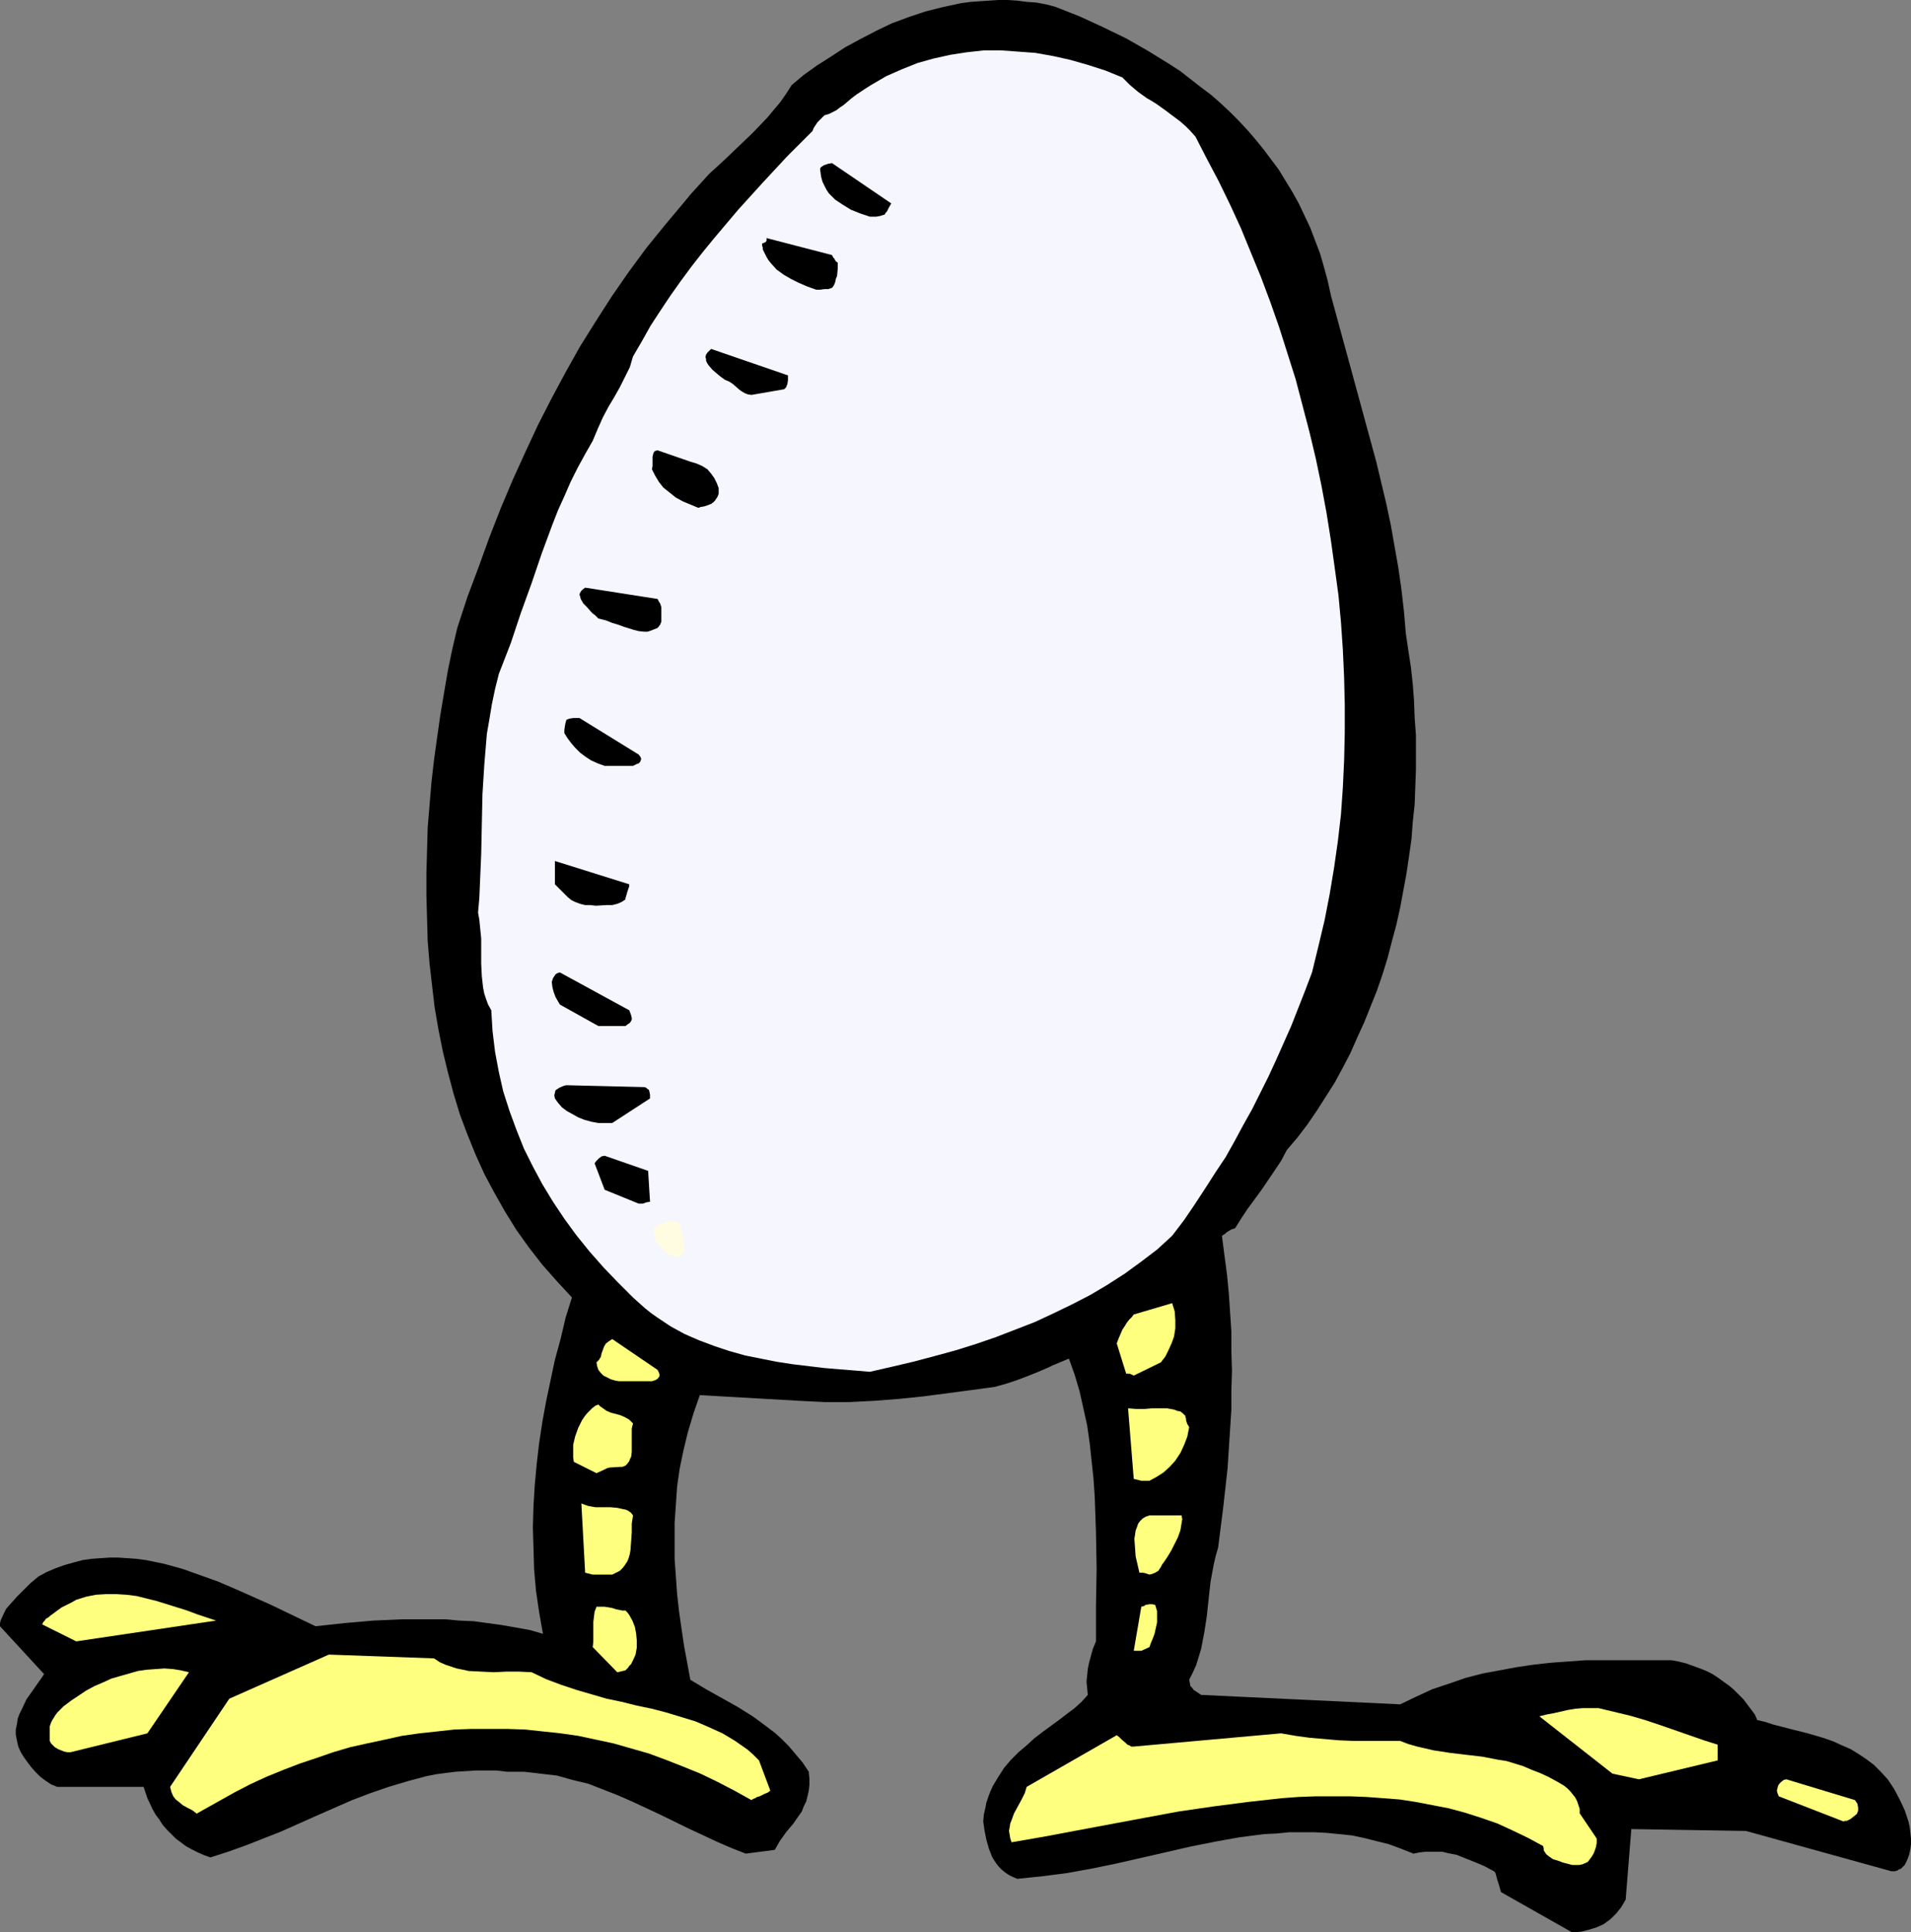 <?xml version="1.0" encoding="UTF-8" standalone="no"?>
<svg
   version="1.0"
   width="129.724mm"
   height="131.15mm"
   id="svg27"
   sodipodi:docname="Chick Hatching 1.wmf"
   xmlns:inkscape="http://www.inkscape.org/namespaces/inkscape"
   xmlns:sodipodi="http://sodipodi.sourceforge.net/DTD/sodipodi-0.dtd"
   xmlns="http://www.w3.org/2000/svg"
   xmlns:svg="http://www.w3.org/2000/svg">
  <rect width="100%" height="100%" fill="#808080" stroke="none"/>
  <sodipodi:namedview
     id="namedview27"
     pagecolor="#ffffff"
     bordercolor="#000000"
     borderopacity="0.25"
     inkscape:showpageshadow="2"
     inkscape:pageopacity="0.0"
     inkscape:pagecheckerboard="0"
     inkscape:deskcolor="#d1d1d1"
     inkscape:document-units="mm" />
  <defs
     id="defs1">
    <pattern
       id="WMFhbasepattern"
       patternUnits="userSpaceOnUse"
       width="6"
       height="6"
       x="0"
       y="0" />
  </defs>
  <path
     style="fill:#000000;fill-opacity:1;fill-rule:evenodd;stroke:none"
     d="m 403.353,495.683 2.262,-0.162 1.939,-0.485 2.101,-0.646 1.778,-0.808 1.778,-1.293 1.454,-1.454 1.293,-1.616 1.131,-1.939 1.454,-18.095 29.411,0.485 37.33,10.34 h 0.808 l 0.646,-0.162 0.485,-0.323 0.485,-0.162 0.485,-0.485 0.485,-0.485 0.646,-1.293 0.485,-1.293 0.323,-1.454 0.162,-1.293 v -1.454 l -0.162,-1.454 -0.162,-1.454 -0.323,-1.454 -0.485,-1.454 -0.485,-1.454 -1.293,-2.747 -1.454,-2.747 -1.616,-2.423 -1.778,-1.939 -1.778,-1.777 -1.939,-1.454 -1.939,-1.293 -2.101,-1.293 -2.262,-0.969 -2.101,-0.969 -2.262,-0.808 -4.363,-1.293 -4.525,-1.131 -4.363,-1.131 -1.939,-0.646 -2.101,-0.485 -0.646,-1.454 -0.97,-1.293 -0.97,-1.293 -0.97,-1.293 -1.131,-1.131 -1.293,-1.293 -1.131,-0.969 -2.909,-2.1 -1.454,-0.969 -1.616,-0.808 -1.616,-0.646 -1.778,-0.646 -1.778,-0.646 -1.939,-0.485 -1.778,-0.323 h -8.888 -8.888 -4.363 l -4.525,0.323 -4.363,0.323 -4.363,0.485 -4.363,0.646 -4.363,0.808 -4.363,0.808 -4.363,1.131 -4.202,1.454 -4.363,1.454 -4.202,1.939 -4.04,1.939 -51.066,-2.423 -0.97,-0.646 -0.97,-0.646 -0.323,-0.485 -0.485,-0.485 -0.162,-0.808 -0.162,-0.808 0.97,-1.939 0.808,-1.777 0.646,-2.1 0.646,-2.1 0.808,-4.201 0.646,-4.201 0.485,-4.524 0.485,-4.362 0.808,-4.362 0.485,-2.1 0.646,-2.262 1.293,-10.179 1.131,-10.179 0.323,-5.009 0.323,-5.009 0.323,-5.009 v -5.009 l 0.162,-5.009 -0.162,-5.009 v -5.009 l -0.323,-4.847 -0.323,-4.847 -0.485,-5.009 -0.646,-4.847 -0.646,-5.009 0.808,-0.485 0.323,-0.323 0.485,-0.323 0.808,-0.485 0.485,-0.162 0.485,-0.162 1.616,-2.585 1.616,-2.423 1.778,-2.423 1.778,-2.423 3.394,-5.009 1.616,-2.423 1.454,-2.747 2.747,-3.231 2.586,-3.393 2.424,-3.554 2.262,-3.554 2.262,-3.554 2.101,-3.878 1.939,-3.716 1.778,-4.039 1.778,-3.878 1.616,-4.039 1.616,-4.039 1.454,-4.201 1.293,-4.201 1.131,-4.362 1.131,-4.201 0.97,-4.362 0.808,-4.362 0.808,-4.362 0.646,-4.362 0.646,-4.524 0.323,-4.362 0.485,-4.524 0.162,-4.362 0.162,-4.524 v -4.362 -4.524 l -0.323,-4.362 -0.162,-4.362 -0.323,-4.362 -0.485,-4.362 -0.646,-4.201 -0.646,-4.362 -0.485,-5.655 -0.646,-5.655 -0.808,-5.655 -0.97,-5.493 -0.97,-5.493 -1.131,-5.332 -2.586,-10.825 -2.909,-10.663 -2.909,-10.663 -2.909,-10.663 -2.909,-10.663 -0.808,-3.716 -0.97,-3.554 -0.97,-3.393 -1.293,-3.393 -1.293,-3.393 -2.909,-6.139 -1.616,-2.908 -1.778,-2.908 -1.778,-2.908 -1.939,-2.585 -1.939,-2.585 -2.101,-2.585 -2.101,-2.423 -2.262,-2.423 -2.262,-2.262 -2.424,-2.262 -2.424,-2.1 -2.586,-1.939 -5.171,-4.039 -2.747,-1.777 -5.494,-3.393 -5.656,-3.231 -5.979,-2.908 -5.979,-2.747 -6.141,-2.423 L 268.417,1.131 265.832,0.646 263.408,0.485 260.984,0.162 258.56,0 h -2.424 l -2.424,0.162 -2.424,0.162 -2.262,0.162 -2.424,0.323 -4.525,0.969 -4.525,1.131 -4.363,1.454 -4.363,1.616 -4.04,1.939 -4.04,2.1 -3.878,2.1 -3.717,2.423 -3.555,2.262 -3.394,2.423 -3.07,2.585 -1.454,2.262 -1.454,2.1 -1.778,2.1 -1.616,1.939 -3.717,3.878 -3.717,3.554 -3.717,3.554 -3.717,3.393 -3.232,3.554 -1.616,1.777 -1.454,1.777 -5.01,5.978 -4.848,5.978 -4.525,6.139 -4.363,6.301 -4.04,6.301 -4.04,6.463 -3.717,6.624 -3.555,6.624 -3.555,6.947 -3.232,6.947 -3.232,7.109 -3.07,7.27 -2.909,7.432 -2.747,7.594 -2.909,7.755 -2.586,7.917 -1.293,5.493 -1.131,5.493 -0.97,5.655 -0.97,5.816 -0.808,5.655 -0.808,5.816 -0.646,5.655 -0.485,5.816 -0.485,5.816 -0.162,5.816 -0.162,5.816 v 5.816 l 0.162,5.816 0.162,5.816 0.485,5.816 0.646,5.655 0.646,5.493 0.97,5.655 1.131,5.655 1.293,5.332 1.454,5.493 1.616,5.332 1.939,5.17 2.101,5.17 2.262,5.009 2.586,4.847 2.747,4.847 2.909,4.685 3.232,4.524 3.394,4.362 3.717,4.201 3.878,4.201 -1.616,5.17 -1.293,5.493 -1.454,5.332 -1.131,5.332 -1.131,5.332 -0.97,5.332 -0.808,5.332 -0.646,5.493 -0.485,5.332 -0.323,5.332 -0.162,5.493 0.162,5.332 0.162,5.493 0.485,5.493 0.808,5.493 0.97,5.493 -3.394,-0.969 -3.555,-0.646 -3.717,-0.646 -3.555,-0.485 -3.555,-0.485 -3.717,-0.162 -3.555,-0.323 h -3.717 -7.434 l -7.272,0.323 -7.434,0.646 -7.434,0.808 -3.717,-1.777 -4.04,-1.939 -4.04,-1.939 -4.363,-1.939 -4.363,-1.939 -4.525,-1.939 -4.525,-1.616 -4.525,-1.616 -4.686,-1.293 -4.686,-0.969 -2.424,-0.323 -2.262,-0.162 -2.424,-0.162 h -2.262 l -2.424,0.162 -2.262,0.162 -2.262,0.323 -2.424,0.646 -2.262,0.646 -2.262,0.808 -2.262,0.969 -2.101,1.131 -2.101,1.777 -1.778,1.777 -1.616,1.616 -1.454,1.616 -1.293,1.454 -0.808,1.616 -0.646,1.454 L 0,416.354 v 0.808 l 11.312,12.279 -0.646,0.969 -0.808,1.131 -1.454,2.1 -1.616,2.262 -1.131,2.423 -0.646,1.293 -0.485,1.293 -0.162,1.293 -0.323,1.454 v 1.293 l 0.323,1.616 0.323,1.454 0.646,1.454 0.808,1.293 0.808,1.131 0.97,1.293 1.131,1.293 1.293,1.293 1.293,0.969 1.454,0.969 1.616,0.646 h 22.139 l 0.97,2.908 1.293,2.747 0.808,1.454 0.97,1.293 0.808,1.293 1.131,1.293 1.131,1.131 1.131,1.131 1.293,0.969 1.293,0.969 1.454,0.808 1.616,0.808 1.454,0.646 1.778,0.646 4.525,-1.454 4.525,-1.616 4.525,-1.777 4.525,-1.777 9.05,-4.039 9.211,-4.039 4.686,-1.777 4.686,-1.616 4.848,-1.454 4.848,-1.293 2.424,-0.485 2.424,-0.323 2.586,-0.323 2.586,-0.162 2.586,-0.162 h 2.586 2.747 l 2.747,0.323 h 2.262 2.101 l 4.202,0.485 4.202,0.485 4.04,1.131 4.04,0.969 3.717,1.454 3.717,1.454 3.717,1.616 7.272,3.393 7.272,3.554 7.272,3.393 3.717,1.616 3.717,1.454 7.434,-0.969 1.293,-2.262 1.616,-2.262 0.808,-0.969 0.97,-1.131 1.454,-2.1 0.808,-1.131 0.485,-1.293 0.646,-1.293 0.323,-1.293 0.323,-1.454 0.162,-1.454 v -1.616 l -0.162,-1.777 -1.616,-2.423 -1.778,-2.1 -1.778,-2.1 -1.778,-1.777 -1.778,-1.616 -1.939,-1.454 -1.939,-1.454 -1.778,-1.293 -3.878,-2.423 -4.04,-2.262 -4.04,-2.262 -4.04,-2.423 -1.616,-8.725 -0.646,-4.362 -0.646,-4.524 -0.485,-4.362 -0.323,-4.524 -0.323,-4.524 v -4.685 -4.524 l 0.323,-4.685 0.323,-4.685 0.646,-4.524 0.97,-4.685 1.131,-4.685 1.454,-4.847 1.616,-4.685 25.533,1.454 3.232,0.162 3.232,0.162 h 6.464 l 6.302,-0.323 6.302,-0.485 6.302,-0.646 6.141,-0.808 6.141,-0.808 5.979,-0.808 2.909,-0.808 2.909,-0.969 2.586,-0.969 2.424,-0.969 2.262,-0.969 2.101,-0.969 1.939,-0.808 1.939,-0.808 1.454,4.039 1.293,4.362 0.97,4.362 0.97,4.362 0.646,4.524 0.485,4.524 0.485,4.524 0.323,4.685 0.323,9.209 0.162,9.371 -0.162,9.371 v 9.209 l -0.808,1.939 -0.485,1.777 -0.485,1.777 -0.323,1.616 -0.162,1.616 -0.162,1.616 0.162,1.616 0.162,1.777 -1.616,1.777 -1.778,1.616 -1.939,1.454 -2.101,1.616 -4.202,3.07 -2.101,1.616 -1.939,1.777 -2.101,1.777 -1.939,1.939 -1.778,2.1 -1.454,2.262 -1.454,2.423 -0.646,1.454 -0.485,1.293 -0.485,1.454 -0.323,1.616 -0.323,1.454 -0.162,1.777 0.323,2.262 0.485,2.423 0.646,2.262 0.808,2.1 0.485,0.808 0.646,0.969 0.646,0.808 0.808,0.808 0.808,0.646 0.97,0.646 0.97,0.485 1.131,0.485 3.07,-0.323 3.232,-0.323 6.302,-0.808 6.302,-1.131 6.302,-1.293 12.766,-2.908 6.302,-1.454 6.464,-1.293 6.302,-1.131 6.302,-0.808 3.232,-0.162 3.232,-0.323 h 3.232 3.07 l 3.232,0.162 3.232,0.323 3.232,0.323 3.07,0.646 3.232,0.808 3.232,0.808 3.07,1.131 3.232,1.293 1.616,-0.323 1.454,-0.162 h 1.616 1.293 1.454 l 1.293,0.323 2.424,0.485 2.424,0.969 2.424,0.969 2.262,0.969 2.424,1.293 0.323,0.323 0.162,0.485 0.323,1.293 0.485,1.454 0.485,1.777 z"
     id="path1" />
  <path
     style="fill:#ffff7f;fill-opacity:1;fill-rule:evenodd;stroke:none"
     d="m 403.353,478.396 h 0.808 0.97 l 0.808,-0.162 0.808,-0.323 0.646,-0.323 0.485,-0.646 0.485,-0.646 0.485,-0.808 0.323,-0.808 0.323,-0.969 0.162,-0.969 v -1.131 l -4.363,-6.463 v 0.162 -1.293 l -0.323,-0.969 -0.323,-0.969 -0.485,-0.969 -0.646,-0.808 -0.646,-0.808 -0.808,-0.808 -0.808,-0.646 -1.939,-1.131 -2.101,-1.131 -2.101,-0.969 -2.101,-0.808 -2.262,-0.969 -2.101,-0.646 -2.101,-0.646 -2.101,-0.323 -4.202,-0.808 -4.202,-0.485 -4.04,-0.485 -4.202,-0.646 -2.101,-0.485 -2.101,-0.485 -2.262,-0.646 -2.101,-0.808 h -4.202 -4.04 -3.878 l -3.717,-0.162 -3.717,-0.323 -3.717,-0.323 -3.555,-0.485 -3.717,-0.646 -37.814,3.393 h -0.646 l -0.485,-0.323 -0.485,-0.162 -0.485,-0.485 -0.97,-0.808 -0.646,-0.646 -0.646,-0.485 -23.109,13.248 -0.485,1.616 -0.808,1.616 -0.97,1.777 -0.97,1.777 -0.646,1.777 -0.323,0.808 -0.162,0.969 -0.162,0.969 0.162,0.969 0.162,0.969 0.323,0.969 8.403,-1.454 8.565,-1.616 17.291,-3.231 8.726,-1.616 8.888,-1.293 8.726,-1.131 8.726,-0.969 4.363,-0.323 4.363,-0.162 h 4.363 4.363 l 4.202,0.162 4.363,0.323 4.202,0.323 4.202,0.646 4.202,0.808 4.202,0.808 4.202,1.131 4.04,1.293 4.202,1.454 3.878,1.777 4.04,1.939 3.878,2.1 0.162,0.646 v 0.485 l 0.323,0.485 0.323,0.485 0.808,0.646 0.97,0.646 1.131,0.323 1.293,0.485 z"
     id="path2" />
  <path
     style="fill:#ffff7f;fill-opacity:1;fill-rule:evenodd;stroke:none"
     d="m 473.003,467.248 0.323,-0.162 h 0.485 l 0.97,-0.485 0.808,-0.646 0.808,-0.646 0.323,-0.808 v -0.808 l -0.162,-0.969 -0.323,-0.485 -0.323,-0.485 -17.614,-5.332 -0.646,0.162 -0.646,0.485 -0.485,0.485 -0.323,0.485 -0.162,0.646 -0.162,0.646 0.162,0.646 0.323,0.808 z"
     id="path3" />
  <path
     style="fill:#ffff7f;fill-opacity:1;fill-rule:evenodd;stroke:none"
     d="m 52.035,464.339 4.04,-2.262 4.04,-2.262 4.04,-2.1 4.202,-1.939 4.363,-1.777 4.202,-1.616 4.363,-1.454 4.202,-1.454 4.363,-1.293 4.363,-0.969 4.525,-0.969 4.363,-0.969 4.525,-0.646 4.525,-0.485 4.363,-0.485 4.525,-0.162 h 4.525 4.525 l 4.686,0.162 4.525,0.485 4.525,0.485 4.525,0.646 4.525,0.969 4.525,0.969 4.525,1.293 4.525,1.293 4.363,1.616 4.525,1.777 4.363,1.777 4.363,2.1 4.363,2.262 4.363,2.423 0.485,-0.323 0.485,-0.162 0.485,-0.323 0.646,-0.162 1.293,-0.646 0.808,-0.323 0.646,-0.485 -2.909,-7.755 -1.454,-1.454 -1.454,-1.293 -1.616,-1.131 -1.616,-1.131 -3.232,-1.939 -3.555,-1.616 -3.394,-1.454 -3.717,-1.131 -3.717,-1.131 -3.717,-0.969 -3.878,-0.808 -3.878,-0.969 -3.878,-0.808 -3.878,-1.131 -3.878,-1.131 -3.878,-1.293 -3.878,-1.454 -3.717,-1.777 -3.232,-0.162 h -3.232 l -3.232,0.162 -3.232,-0.162 -3.232,-0.162 -1.454,-0.323 -1.616,-0.323 -1.454,-0.485 -1.454,-0.485 -1.454,-0.646 -1.454,-0.969 -26.987,-0.969 -25.533,11.31 -15.19,22.619 0.162,0.646 0.162,0.646 0.485,1.131 0.646,0.808 0.808,0.646 0.97,0.808 1.131,0.646 1.293,0.646 1.293,0.969 v -0.162 z"
     id="path4" />
  <path
     style="fill:#ffff7f;fill-opacity:1;fill-rule:evenodd;stroke:none"
     d="m 420.483,456.423 20.2,-4.847 v -4.039 l -3.555,-1.131 -3.717,-1.293 -7.434,-2.585 -3.878,-1.293 -3.878,-1.131 -4.04,-0.969 -4.04,-0.969 h -2.101 -1.939 l -1.939,0.162 -1.939,0.323 -3.555,0.808 -1.778,0.323 -1.939,0.485 18.746,14.702 z"
     id="path5" />
  <path
     style="fill:#ffff7f;fill-opacity:1;fill-rule:evenodd;stroke:none"
     d="m 18.099,449.475 19.715,-4.847 10.666,-15.672 -2.101,-0.485 -1.939,-0.323 -2.262,-0.162 -2.262,0.162 -2.262,0.162 -2.262,0.323 -2.262,0.646 -2.262,0.646 -2.262,0.646 -2.101,0.969 -2.262,0.969 -2.101,1.131 -1.939,1.293 -1.939,1.293 -1.939,1.454 -1.616,1.616 -0.485,0.646 -0.485,0.808 -0.323,0.485 -0.323,0.646 -0.162,0.485 -0.162,0.485 v 0.162 0.162 3.393 l 0.323,0.646 0.485,0.485 0.485,0.485 0.808,0.485 0.808,0.323 0.808,0.323 0.808,0.162 z"
     id="path6" />
  <path
     style="fill:#ffff7f;fill-opacity:1;fill-rule:evenodd;stroke:none"
     d="m 160.469,428.472 0.646,-0.646 0.323,-0.485 0.485,-0.485 0.162,-0.323 0.323,-0.646 0.646,-1.454 0.323,-1.777 v -1.777 l -0.162,-1.777 -0.323,-1.777 -0.646,-1.616 -0.808,-1.454 -0.485,-0.646 -0.485,-0.485 h -0.808 l -0.808,-0.162 -0.808,-0.162 -0.97,-0.323 -1.939,-0.323 h -0.97 -1.131 l -0.485,1.293 -0.162,1.293 -0.162,1.293 v 1.131 1.293 1.293 1.454 l -0.162,1.293 6.302,6.463 z"
     id="path7" />
  <path
     style="fill:#ffff7f;fill-opacity:1;fill-rule:evenodd;stroke:none"
     d="m 292.819,423.463 2.101,-0.969 0.323,-0.969 0.485,-1.131 0.485,-1.293 0.323,-1.454 0.323,-1.454 v -1.454 -1.454 l -0.485,-1.616 -0.808,-0.162 h -0.646 l -0.97,0.162 -0.485,0.323 -0.646,0.162 -1.939,11.31 z"
     id="path8" />
  <path
     style="fill:#ffff7f;fill-opacity:1;fill-rule:evenodd;stroke:none"
     d="m 19.554,421.04 35.875,-5.332 v 0 l -4.848,-1.616 -2.586,-0.969 -2.586,-0.808 -5.171,-1.616 -2.586,-0.646 -2.586,-0.646 -2.586,-0.323 -2.586,-0.162 h -2.747 l -2.586,0.162 -2.424,0.485 -2.586,0.808 -1.131,0.646 -2.586,1.293 -1.131,0.808 -0.646,0.485 -0.646,0.485 -0.485,0.323 -0.323,0.323 -0.485,0.323 -0.323,0.162 -0.323,0.485 -0.323,0.323 -0.162,0.323 -0.162,0.323 z"
     id="path9" />
  <path
     style="fill:#ffff7f;fill-opacity:1;fill-rule:evenodd;stroke:none"
     d="m 152.065,403.914 h 5.01 l 0.97,-0.485 0.97,-0.485 0.808,-0.808 0.485,-0.646 0.646,-0.969 0.323,-0.808 0.323,-1.131 0.162,-0.969 0.162,-2.262 0.162,-2.262 v -2.262 l 0.323,-2.1 -0.485,-0.646 -0.646,-0.485 -0.646,-0.323 -0.808,-0.162 -1.454,-0.323 -1.778,-0.162 h -3.878 l -1.778,-0.323 -0.97,-0.323 -0.808,-0.323 0.97,17.772 z"
     id="path10" />
  <path
     style="fill:#ffff7f;fill-opacity:1;fill-rule:evenodd;stroke:none"
     d="m 294.92,403.914 0.646,-0.162 0.808,-0.323 0.808,-0.485 0.646,-0.969 0.323,-0.646 0.485,-0.646 0.97,-1.454 0.97,-1.616 0.808,-1.616 0.808,-1.616 0.646,-1.777 0.323,-1.939 0.162,-0.969 -0.162,-0.969 h -8.242 l -0.97,0.323 -0.808,0.485 -0.646,0.646 -0.485,0.646 -0.323,0.969 -0.323,0.808 -0.162,1.131 -0.162,0.969 0.162,2.262 0.162,2.262 0.485,2.1 0.485,2.1 h 0.485 0.485 l 0.646,0.162 z"
     id="path11" />
  <path
     style="fill:#ffff7f;fill-opacity:1;fill-rule:evenodd;stroke:none"
     d="m 292.819,379.841 h 2.101 l 1.778,-0.969 1.778,-1.131 1.616,-1.454 1.454,-1.616 1.293,-1.939 0.97,-2.1 0.808,-2.1 0.485,-2.423 -0.162,-0.323 -0.323,-0.485 -0.323,-0.969 v -0.485 l -0.162,-0.323 v -0.323 l -0.646,-0.646 -0.646,-0.485 -0.808,-0.162 -0.808,-0.323 -1.778,-0.323 h -1.778 -2.101 l -1.939,0.162 h -2.101 l -2.101,-0.162 1.454,18.095 z"
     id="path12" />
  <path
     style="fill:#ffff7f;fill-opacity:1;fill-rule:evenodd;stroke:none"
     d="m 155.136,376.932 0.646,-0.323 0.646,-0.162 2.586,-0.162 h 0.646 l 0.808,-0.323 0.485,-0.485 0.485,-0.646 0.162,-0.485 0.323,-0.646 0.162,-1.293 v -1.454 -1.454 -1.616 -1.454 l 0.323,-1.293 -0.485,-0.485 -0.485,-0.485 -1.131,-0.646 -1.131,-0.485 -1.131,-0.323 -1.293,-0.323 -1.131,-0.485 -1.131,-0.808 -0.485,-0.323 -0.485,-0.485 -0.808,0.323 -0.808,0.646 -0.646,0.646 -0.646,0.646 -0.646,0.808 -0.646,0.969 -0.97,1.939 -0.808,2.262 -0.485,2.1 v 2.262 0.969 l 0.162,1.131 5.818,2.908 z"
     id="path13" />
  <path
     style="fill:#ffff7f;fill-opacity:1;fill-rule:evenodd;stroke:none"
     d="m 158.853,354.313 h 8.403 l 0.97,-0.323 0.485,-0.323 0.162,-0.162 0.323,-0.485 v -0.485 l -0.162,-0.485 -0.323,-0.646 -11.635,-7.917 -0.485,0.323 -0.485,0.323 -0.646,0.485 -0.485,0.808 -0.646,1.777 -0.162,0.808 -0.485,0.808 -0.646,0.646 0.162,0.969 0.323,0.969 0.646,0.808 0.646,0.646 0.97,0.485 0.97,0.485 1.131,0.323 z"
     id="path14" />
  <path
     style="fill:#f6f6ff;fill-opacity:1;fill-rule:evenodd;stroke:none"
     d="m 223.169,351.89 5.656,-1.293 5.494,-1.293 5.494,-1.454 5.333,-1.454 5.171,-1.616 5.171,-1.777 5.01,-1.939 5.01,-1.939 4.848,-2.262 4.686,-2.262 4.686,-2.423 4.363,-2.585 4.525,-2.908 4.202,-3.07 4.04,-3.07 3.878,-3.554 3.07,-4.039 2.747,-4.039 2.747,-4.201 2.586,-4.039 2.586,-3.878 2.262,-4.039 2.262,-4.201 2.262,-4.039 2.101,-4.201 2.101,-4.201 1.939,-4.201 1.939,-4.362 1.939,-4.362 1.778,-4.524 1.778,-4.524 1.778,-4.685 1.616,-6.624 1.616,-6.786 1.293,-6.624 1.131,-6.786 0.97,-6.786 0.808,-6.947 0.485,-6.947 0.323,-6.947 0.162,-7.109 v -7.109 l -0.162,-6.947 -0.323,-7.109 -0.485,-7.109 -0.646,-6.947 -0.97,-7.109 -0.97,-6.947 -1.131,-7.109 -1.293,-6.947 -1.454,-6.947 -1.616,-6.786 -1.778,-6.786 -1.778,-6.786 -2.101,-6.624 -2.101,-6.624 -2.262,-6.463 -2.424,-6.463 -2.586,-6.301 -2.586,-6.301 -2.747,-5.978 -2.909,-5.978 -3.07,-5.816 -2.909,-5.655 -1.293,-1.454 -1.293,-1.293 -1.293,-1.131 -1.293,-0.969 -2.586,-1.939 -2.262,-1.616 -1.293,-0.808 -1.131,-0.646 -2.262,-1.616 -2.101,-1.777 -0.97,-0.969 -0.97,-0.969 -4.363,-1.777 -4.525,-1.454 -4.525,-1.293 -4.363,-0.969 -4.525,-0.808 -4.363,-0.323 -4.525,-0.323 h -4.363 l -4.363,0.485 -4.202,0.646 -4.363,0.969 -4.04,1.131 -4.04,1.616 -4.04,1.777 -1.939,1.131 -1.939,1.131 -1.778,1.131 -1.939,1.293 -0.646,0.485 -0.646,0.485 -1.131,0.969 -0.97,0.808 -0.97,0.646 -0.808,0.646 -0.97,0.485 -0.97,0.485 -1.131,0.323 -0.808,0.808 -0.97,0.969 -0.646,0.969 -0.323,0.485 -0.323,0.808 -6.464,6.463 -6.302,6.786 -6.302,6.947 -6.141,7.27 -2.909,3.554 -2.909,3.716 -2.747,3.716 -2.747,3.878 -2.586,3.878 -2.424,3.716 -2.262,4.039 -2.262,3.878 -0.808,2.747 -1.293,2.585 -1.293,2.585 -1.454,2.585 -1.454,2.423 -1.454,2.747 -1.293,2.908 -1.293,3.07 -1.939,3.393 -1.939,3.554 -1.778,3.554 -1.616,3.716 -1.616,3.554 -1.454,3.716 -2.747,7.432 -2.586,7.594 -2.747,7.594 -2.586,7.755 -3.07,7.917 -0.97,3.878 -0.808,3.878 -0.646,3.878 -0.646,3.716 -0.323,3.878 -0.323,3.878 -0.485,7.755 -0.162,7.594 -0.162,7.755 -0.323,7.594 -0.162,3.716 -0.323,3.716 0.323,1.777 0.162,1.616 0.323,3.231 v 6.463 l 0.162,3.231 0.162,1.454 0.162,1.454 0.323,1.616 0.485,1.454 0.485,1.293 0.808,1.454 0.323,5.332 0.646,5.332 0.97,5.17 1.131,5.009 1.616,5.009 1.778,4.847 1.939,4.847 2.262,4.524 2.424,4.524 2.747,4.524 2.909,4.362 3.07,4.201 3.394,4.201 3.555,4.039 3.717,3.878 3.878,3.878 3.07,2.747 1.616,1.293 1.616,1.131 3.394,2.262 3.555,1.939 3.717,1.616 3.878,1.454 3.878,1.293 4.04,1.131 4.04,0.808 4.04,0.808 4.202,0.646 4.04,0.485 4.04,0.485 3.878,0.323 4.04,0.323 z"
     id="path15" />
  <path
     style="fill:#ffff7f;fill-opacity:1;fill-rule:evenodd;stroke:none"
     d="m 290.88,352.859 6.949,-3.393 1.131,-1.454 0.808,-1.616 0.808,-1.777 0.646,-1.777 0.323,-2.1 v -2.1 l -0.162,-2.262 -0.646,-2.1 -9.858,2.908 -0.485,0.646 -0.646,0.646 -0.646,0.808 -0.485,0.808 -0.646,0.969 -0.485,1.131 -0.485,1.131 -0.485,1.293 2.424,7.755 h 0.808 l 0.485,0.162 z"
     id="path16" />
  <path
     style="fill:#fffce1;fill-opacity:1;fill-rule:evenodd;stroke:none"
     d="m 174.205,322.485 0.97,-0.969 0.323,-0.808 v -0.969 -0.969 l -0.162,-0.969 -0.485,-2.1 -0.646,-2.1 -0.97,-0.323 h -0.808 -0.808 l -0.808,0.162 -0.808,0.323 -0.808,0.323 -1.454,0.969 v 0.969 l 0.162,0.969 0.323,1.131 0.162,0.485 0.323,0.485 0.485,0.323 0.485,0.646 0.97,1.131 0.808,0.485 0.646,0.323 0.97,0.323 z"
     id="path17" />
  <path
     style="fill:#000000;fill-opacity:1;fill-rule:evenodd;stroke:none"
     d="m 163.862,308.752 h 0.485 0.646 l 0.808,-0.323 0.97,-0.162 -0.485,-7.917 -11.15,-3.878 -0.808,0.162 -0.646,0.485 -0.646,0.646 -0.485,0.646 2.586,6.786 z"
     id="path18" />
  <path
     style="fill:#000000;fill-opacity:1;fill-rule:evenodd;stroke:none"
     d="m 153.52,288.071 h 3.555 l 9.696,-6.301 v -0.969 l -0.162,-0.808 -0.162,-0.485 -0.323,-0.162 -0.323,-0.323 -0.485,-0.162 -20.038,-0.485 -0.646,0.162 -1.131,0.485 -0.485,0.323 -0.485,0.323 -0.162,0.646 -0.162,0.646 0.162,0.808 0.808,1.131 0.97,1.131 1.293,0.969 1.454,0.808 1.454,0.808 1.616,0.646 1.778,0.485 z"
     id="path19" />
  <path
     style="fill:#000000;fill-opacity:1;fill-rule:evenodd;stroke:none"
     d="m 153.52,263.19 h 6.949 l 0.646,-0.485 0.485,-0.323 0.323,-0.485 0.162,-0.323 v -0.485 l -0.162,-0.646 -0.162,-0.485 -0.323,-0.808 -17.776,-9.694 -0.646,0.162 -0.485,0.323 -0.323,0.485 -0.323,0.485 -0.162,0.485 -0.162,0.485 0.162,1.293 0.323,1.293 0.485,1.293 0.646,1.131 0.485,0.808 z"
     id="path20" />
  <path
     style="fill:#000000;fill-opacity:1;fill-rule:evenodd;stroke:none"
     d="m 150.126,232.17 h 1.293 l 1.454,0.162 2.747,-0.162 h 1.454 l 1.293,-0.323 1.131,-0.485 0.97,-0.646 v -0.323 l 0.162,-0.485 0.323,-1.131 0.323,-0.969 0.162,-0.485 v -0.485 l -19.069,-5.978 v 5.978 l 1.616,1.616 1.616,1.616 0.97,0.808 0.97,0.485 1.293,0.485 z"
     id="path21" />
  <path
     style="fill:#000000;fill-opacity:1;fill-rule:evenodd;stroke:none"
     d="m 155.136,196.464 h 7.272 l 0.97,-0.485 0.485,-0.162 0.323,-0.323 0.162,-0.323 0.162,-0.485 -0.162,-0.485 -0.485,-0.646 -15.19,-9.371 h -0.646 -0.97 l -0.97,0.162 -0.808,0.323 v 0.162 l -0.162,0.485 -0.162,0.808 -0.162,1.131 v 0.808 l 0.808,1.293 0.97,1.293 0.97,1.131 1.293,1.293 1.293,0.969 1.454,0.969 1.778,0.808 z"
     id="path22" />
  <path
     style="fill:#000000;fill-opacity:1;fill-rule:evenodd;stroke:none"
     d="m 165.317,162.05 h 0.808 l 0.97,-0.323 0.808,-0.323 0.808,-0.323 0.646,-0.808 0.323,-0.808 v -0.808 -0.969 -1.131 -0.808 l -0.323,-0.969 -0.323,-0.485 -0.323,-0.646 -18.584,-2.908 -0.646,0.485 -0.323,0.323 -0.323,0.485 -0.162,0.485 0.162,0.485 0.162,0.646 0.646,1.131 0.97,0.969 0.97,1.131 0.485,0.485 0.646,0.485 0.808,0.808 1.939,0.485 1.616,0.646 1.616,0.485 1.293,0.485 2.586,0.808 1.293,0.323 z"
     id="path23" />
  <path
     style="fill:#000000;fill-opacity:1;fill-rule:evenodd;stroke:none"
     d="m 179.053,130.222 h 0.323 l 0.323,-0.162 0.97,-0.162 0.97,-0.323 0.808,-0.323 h 0.162 v -0.162 l 0.323,-0.162 0.162,-0.162 0.323,-0.323 0.323,-0.485 0.323,-0.485 0.323,-0.808 v -1.454 l -0.485,-1.293 -0.646,-1.293 -0.808,-1.131 -0.97,-1.131 -1.293,-0.808 -1.454,-0.646 -1.616,-0.485 -8.403,-2.908 -0.646,0.162 -0.323,0.323 -0.162,0.485 -0.162,0.646 v 1.616 0.808 l -0.162,0.808 0.808,1.616 0.97,1.616 1.131,1.454 1.616,1.293 1.616,1.293 1.778,0.969 1.939,0.808 z"
     id="path24" />
  <path
     style="fill:#000000;fill-opacity:1;fill-rule:evenodd;stroke:none"
     d="m 192.789,101.302 8.403,-1.454 0.323,-0.323 0.162,-0.162 0.323,-0.808 0.162,-0.969 v -1.293 l -19.715,-6.786 -0.485,0.485 -0.485,0.485 -0.323,0.485 -0.162,0.646 0.162,0.485 v 0.485 l 0.323,0.646 0.323,0.485 0.97,1.131 1.131,0.969 0.97,0.808 1.131,0.808 1.131,0.485 0.97,0.646 1.454,1.293 0.646,0.485 0.808,0.485 0.808,0.323 z"
     id="path25" />
  <path
     style="fill:#000000;fill-opacity:1;fill-rule:evenodd;stroke:none"
     d="m 209.433,74.32 h 0.97 l 1.131,-0.162 h 0.97 l 0.97,-0.323 0.485,-0.646 0.323,-0.808 0.162,-0.808 0.323,-0.808 0.162,-1.777 v -1.616 l -0.485,-0.323 -0.162,-0.323 -0.162,-0.162 v 0 -0.162 l -0.323,-0.323 -0.162,-0.323 -0.162,-0.323 -16.806,-4.362 v 0.323 0.323 l -0.162,0.323 -0.323,0.162 -0.323,0.162 h -0.162 l -0.162,0.162 v 0.485 l 0.162,0.485 v 0.485 l 0.485,0.969 0.485,0.969 0.485,0.808 0.646,0.808 1.454,1.616 1.778,1.293 1.939,1.131 1.939,0.969 2.262,0.969 z"
     id="path26" />
  <path
     style="fill:#000000;fill-opacity:1;fill-rule:evenodd;stroke:none"
     d="m 223.169,55.579 h 0.646 0.97 l 0.97,-0.162 0.97,-0.323 h 0.162 l 0.162,-0.162 0.162,-0.323 0.323,-0.323 0.485,-0.969 0.646,-1.131 v 0 l -15.19,-10.34 -0.97,0.162 -0.97,0.323 -0.323,0.162 -0.485,0.323 -0.162,0.162 -0.162,0.323 0.162,1.293 0.162,0.969 0.323,1.131 0.485,0.969 0.485,0.969 0.646,0.969 0.808,0.808 0.808,0.808 0.97,0.646 0.97,0.646 2.101,1.293 2.424,0.969 z"
     id="path27" />
</svg>

